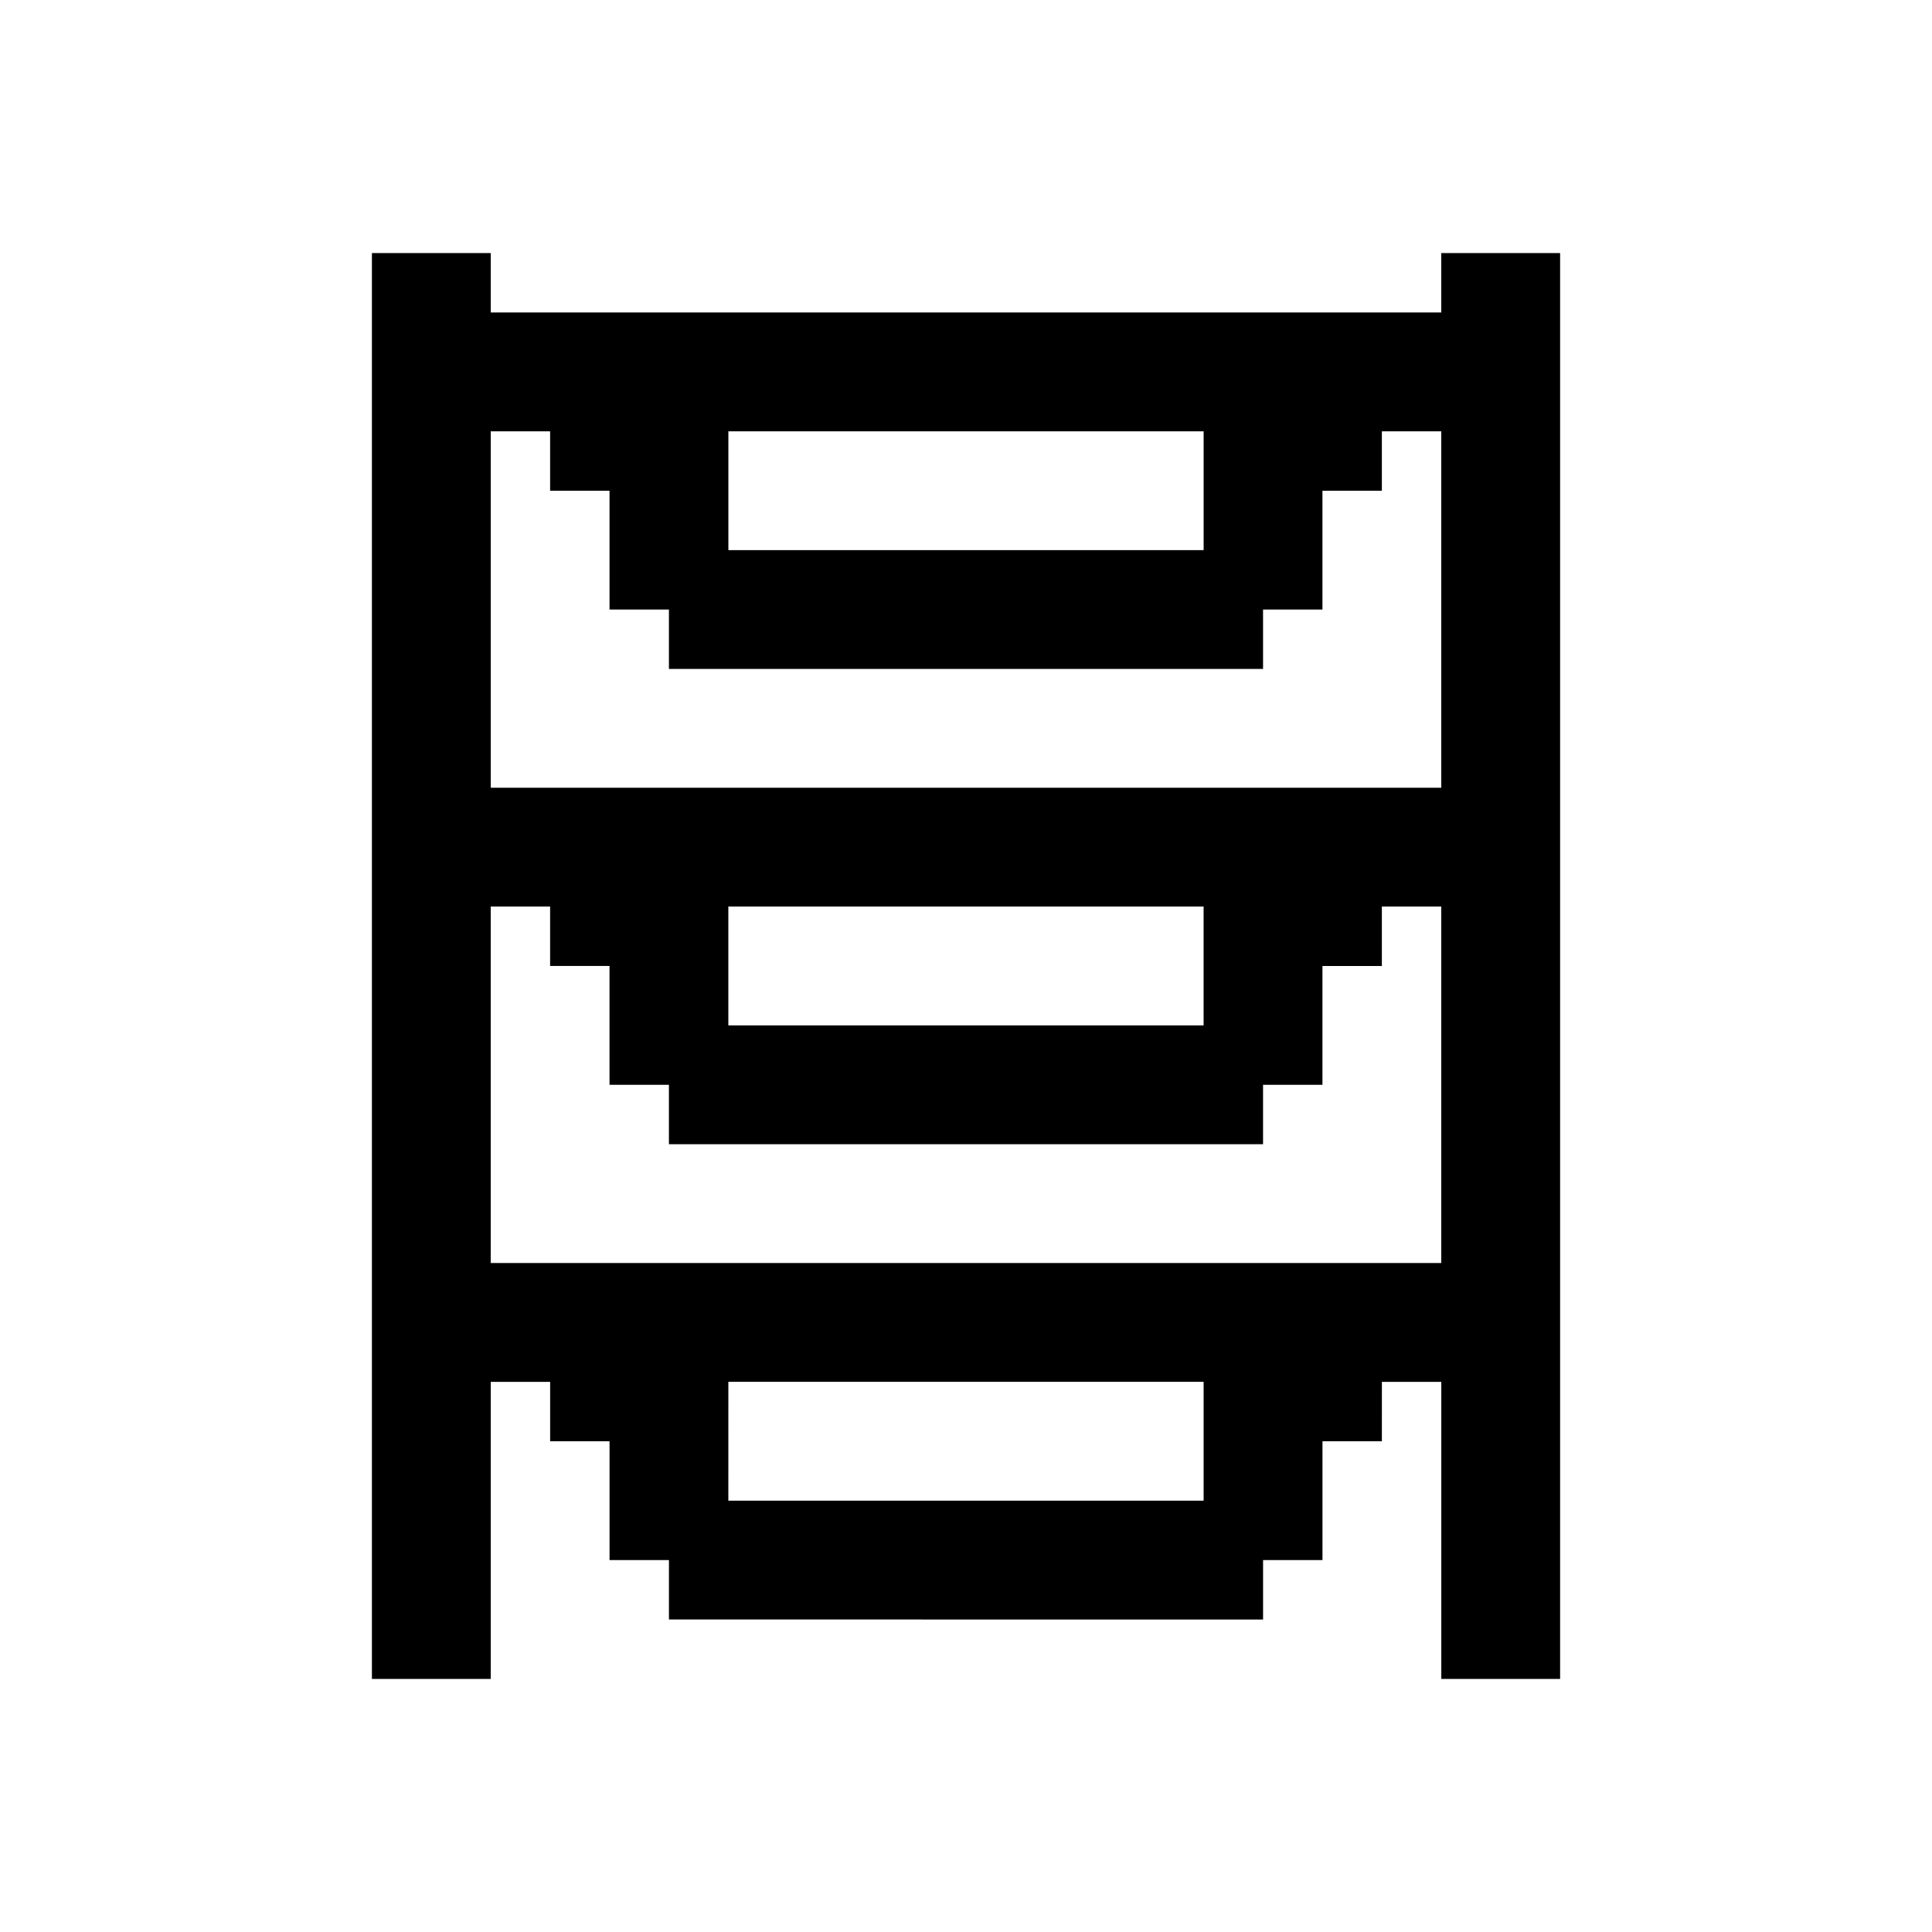 <?xml version="1.0" encoding="UTF-8"?>
<!-- Uploaded to: SVG Repo, www.svgrepo.com, Generator: SVG Repo Mixer Tools -->
<svg fill="#000000" width="800px" height="800px" version="1.1" viewBox="144 144 512 512" xmlns="http://www.w3.org/2000/svg">
 <path d="m525.95 211.07v15.742h-251.9v-15.742h-31.488v377.86h31.488v-78.719h15.742v15.742h15.742v31.488h15.742v15.742l157.45 0.004v-15.746h15.742v-31.488h15.742l0.004-15.742h15.742v78.719h31.488v-377.86zm-62.973 47.23v31.488h-125.95v-31.488zm-173.19 0v15.746h15.742v31.488h15.742v15.742h157.45v-15.742h15.742v-31.488h15.742l0.004-15.746h15.742v94.465h-251.9v-94.465zm47.23 125.95h125.95v31.488h-125.95zm0 157.44 0.004-31.488h125.95v31.488zm-62.973-62.977v-94.465h15.742v15.742h15.742v31.488h15.742v15.742l157.45 0.004v-15.742h15.742v-31.488h15.742l0.004-15.746h15.742v94.465z"/>
</svg>